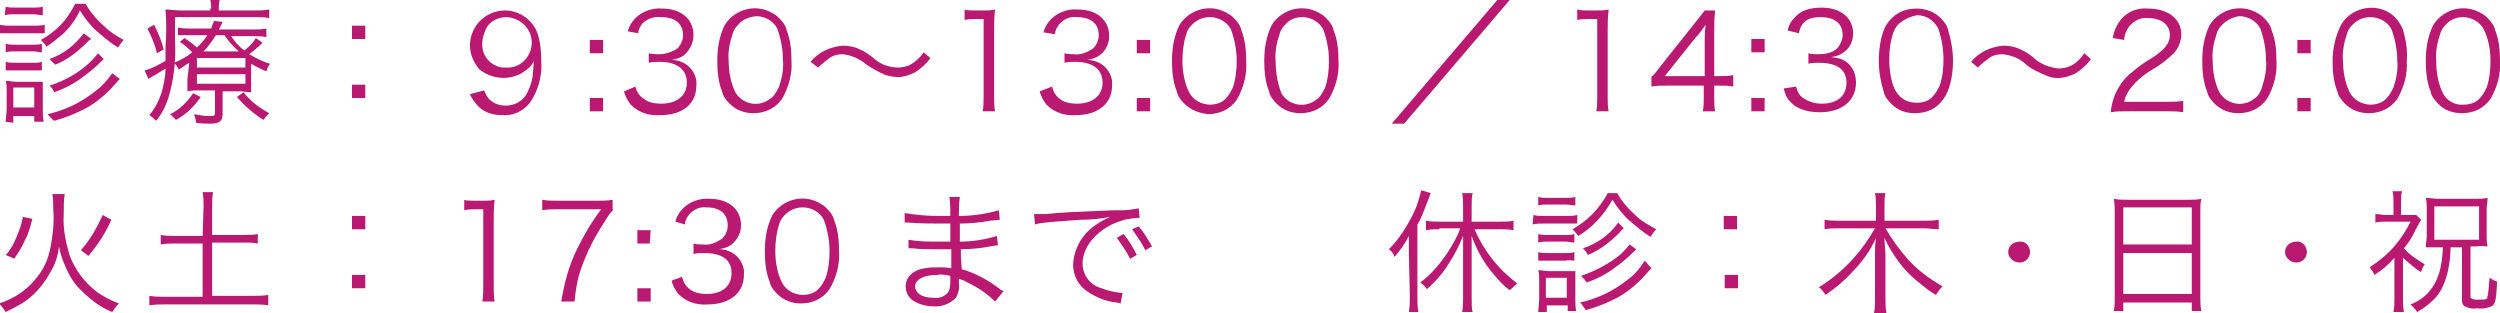 <?xml version="1.0" encoding="utf-8"?>
<!-- Generator: Adobe Illustrator 24.1.2, SVG Export Plug-In . SVG Version: 6.00 Build 0)  -->
<svg version="1.1" id="レイヤー_1" xmlns="http://www.w3.org/2000/svg" xmlns:xlink="http://www.w3.org/1999/xlink" x="0px"
	 y="0px" viewBox="0 0 262.8 32.9" style="enable-background:new 0 0 262.8 32.9;" xml:space="preserve">
<style type="text/css">
	.st0{fill:#BA1971;}
	.st1{display:none;}
	.st2{display:inline;fill:#BA1971;}
</style>
<path class="st0" d="M198.2,24c0.7,1.2,1.5,2.3,2.4,3.3c1,1.1,2.2,2,3.6,2.8c-0.3,0.3-0.5,0.6-0.7,0.9c-0.7-0.4-1.3-0.9-1.9-1.4
	c-0.9-0.7-1.7-1.6-2.3-2.5c-0.5-0.7-0.9-1.4-1.2-2.1c0,0.7,0.1,1.3,0.1,1.8v4.5c0,0.5,0,1.1,0.1,1.6H197c0.1-0.5,0.1-1.1,0.1-1.6
	v-4.5c0-0.5,0-1.2,0.1-1.8c-0.6,1.4-1.5,2.6-2.6,3.7c-0.8,0.9-1.7,1.6-2.7,2.3c-0.2-0.3-0.4-0.6-0.7-0.8c1.3-0.8,2.5-1.8,3.6-3
	c0.9-1,1.6-2,2.3-3.2h-3.8c-0.5,0-1,0-1.5,0.1v-1c0.5,0.1,1,0.1,1.5,0.1h3.9v-1.6c0-0.4,0-0.9-0.1-1.3h1.1c-0.1,0.4-0.1,0.8-0.1,1.3
	v1.6h4.1c0.5,0,1.1,0,1.6-0.1v1c-0.5,0-1-0.1-1.6-0.1L198.2,24z"/>
<path class="st0" d="M0,2.6c0.4,0.1,0.7,0.1,1.1,0.1h2.5c0.4,0,0.7,0,1.1-0.1v0.9c-0.3,0-0.7,0-1,0H1.2c-0.4,0-0.8,0-1.2,0V2.6z
	 M0.6,0.7c0.3,0.1,0.7,0.1,1,0.1h1.9c0.3,0,0.7,0,1-0.1v0.9c-0.3,0-0.7-0.1-1-0.1H1.5c-0.3,0-0.7,0-1,0.1L0.6,0.7z M0.6,12.8
	c0-0.4,0.1-0.9,0.1-1.4V9.6c0-0.4,0-0.8-0.1-1.1c0.4,0,0.8,0.1,1.2,0.1h1.7c0.5,0,0.8,0,1,0c0,0.4,0,0.7,0,1.1v1.9
	c0,0.4,0,0.8,0.1,1.2H3.6v-0.6H1.4v0.7L0.6,12.8z M0.6,4.6c0.3,0.1,0.7,0.1,1,0.1h1.9c0.3,0,0.6,0,0.9-0.1v0.9
	c-0.3,0-0.6-0.1-0.9-0.1H1.5c-0.3,0-0.6,0-0.9,0.1L0.6,4.6z M0.6,6.5c0.3,0.1,0.7,0.1,1,0.1h1.9c0.3,0,0.6,0,0.9-0.1v0.9
	c-0.3,0-0.6,0-0.9,0H1.5c-0.3,0-0.6,0-0.9,0L0.6,6.5z M1.4,11.3h2.2V9.2H1.4L1.4,11.3z M9,0.4c0.5,0.9,1.2,1.7,2,2.4
	c0.6,0.6,1.3,1,2,1.4c-0.2,0.2-0.4,0.5-0.6,0.8c-0.8-0.5-1.5-1.1-2.2-1.7C9.5,2.7,8.9,1.9,8.4,1.1C8,2,7.4,2.8,6.7,3.5
	C6.1,4,5.5,4.5,4.9,4.9C4.7,4.6,4.5,4.4,4.3,4.2c0.7-0.4,1.4-0.9,2-1.5C7,2,7.5,1.2,7.9,0.4H9z M12.6,8.3c-0.2,0.2-0.2,0.2-1,1.1
	c-0.8,0.8-1.8,1.6-2.8,2.1c-1,0.5-2,0.9-3.1,1.2C5.4,12.5,5.2,12.2,5,12c1.8-0.4,3.5-1.2,5-2.4c0.7-0.5,1.3-1.2,1.8-1.9L12.6,8.3z
	 M10.9,6.2L10.9,6.2l-0.3,0.3c-0.6,0.6-1.2,1.1-1.9,1.6c-0.9,0.7-1.9,1.2-3,1.6C5.6,9.4,5.4,9.2,5.2,9c1.6-0.5,3-1.3,4.2-2.4
	c0.3-0.3,0.6-0.6,0.9-1L10.9,6.2z M9.6,4.1C9.4,4.2,9.3,4.3,9.2,4.4c-1,1-2.1,1.9-3.4,2.4C5.6,6.6,5.4,6.4,5.2,6.2
	c1.5-0.5,2.7-1.5,3.6-2.7L9.6,4.1z"/>
<path class="st0" d="M22.2,0.9c0-0.3,0-0.6-0.1-0.9h1c-0.1,0.3-0.1,0.6-0.1,0.9v0.2h3.7c0.5,0,1,0,1.6-0.1v0.9
	c-0.5-0.1-1-0.1-1.5-0.1h-8.4v2.5c0.1,2-0.1,4-0.7,6c-0.3,0.9-0.7,1.7-1.3,2.4c-0.2-0.2-0.4-0.4-0.7-0.6c0.6-0.7,1-1.5,1.3-2.4
	c0.2-0.8,0.4-1.6,0.4-2.5c-0.5,0.3-0.9,0.6-1.5,0.9l-0.3,0.2l-0.4-0.9c0.8-0.2,1.5-0.6,2.2-1c0-0.5,0-0.8,0-1.5
	c0.1-1.3,0.1-2.6,0-3.9c0.5,0,1,0.1,1.6,0.1h3.1V0.9z M16.2,2.6c0.4,0.8,0.8,1.7,1,2.6l-0.7,0.4c-0.2-0.9-0.6-1.8-1-2.6L16.2,2.6z
	 M21.1,10.2c-0.7,1-1.5,1.8-2.6,2.4c-0.2-0.2-0.4-0.4-0.6-0.6c1-0.5,1.8-1.3,2.4-2.2L21.1,10.2z M19.9,6.6c-0.4,0.2-0.7,0.5-1.1,0.7
	c-0.1-0.2-0.3-0.5-0.5-0.7C19,6.3,19.6,6,20.2,5.5c-0.4-0.4-0.8-0.8-1.3-1.1L19.4,4c0.4,0.3,0.9,0.6,1.3,1c0.4-0.4,0.8-0.8,1.1-1.3
	h-1.9c-0.4,0-0.8,0-1.2,0V2.9C19.2,3,19.6,3,20,3h2.2c0.1-0.3,0.2-0.6,0.3-0.8l0.9,0.1c-0.2,0.4-0.2,0.5-0.4,0.8h3.6
	c0.5,0,0.9,0,1.4-0.1v0.9c-0.5-0.1-0.9-0.1-1.4-0.1h-2.3c0.4,0.6,0.8,1.1,1.4,1.5c0.5-0.4,0.9-0.8,1.2-1.3l0.7,0.5
	c-0.4,0.4-0.9,0.8-1.4,1.2c0.7,0.4,1.4,0.8,2.2,1c-0.2,0.2-0.3,0.5-0.4,0.8c-0.5-0.2-1.1-0.5-1.6-0.8v1.7c0,0.4,0,0.9,0,1.3
	c-0.4,0-0.8-0.1-1.2-0.1h-1.8v2.4c0,0.7-0.3,1-1.3,1c-0.5,0-1,0-1.5-0.1c0-0.3-0.1-0.6-0.2-0.9c0.5,0.1,1,0.2,1.6,0.2
	c0.5,0,0.6,0,0.6-0.4V9.5h-1.5c-0.5,0-0.9,0-1.4,0.1c0-0.4,0-0.8,0-1.3L19.9,6.6z M20.7,7.1h5.1v-1h-5.1V7.1z M20.7,8.8h5.1V7.8
	h-5.1V8.8z M25.1,5.4c-0.6-0.5-1.1-1.1-1.5-1.7h-0.9c-0.4,0.6-0.8,1.2-1.3,1.7L25.1,5.4z M25.6,9.7c0.7,0.9,1.6,1.6,2.7,2.2
	c-0.2,0.2-0.4,0.4-0.6,0.7c-1-0.6-2-1.5-2.8-2.4L25.6,9.7z"/>
<path class="st0" d="M38.4,4.1H37V2.7h1.4L38.4,4.1z M37,10.3V8.9h1.4v1.4H37z"/>
<path class="st0" d="M50.9,9.5c0.1,0.3,0.3,0.7,0.5,0.9c0.5,0.5,1.1,0.7,1.8,0.7c0.9,0,1.8-0.5,2.2-1.3C55.7,9.2,55.9,8.6,56,8
	c0-0.3,0.1-0.9,0.1-1.6c-0.1,0.3-0.3,0.6-0.6,0.8c-1.4,1.3-3.6,1.3-5.1,0.1c-0.6-0.7-1-1.6-1-2.5c0-2.1,1.7-3.7,3.7-3.7
	c1.5,0,2.9,1,3.4,2.4c0.3,0.9,0.4,1.9,0.4,2.9c0.1,1.6-0.3,3.1-1.2,4.4c-0.7,0.9-1.8,1.4-2.9,1.3c-0.9,0-1.7-0.2-2.4-0.8
	c-0.4-0.4-0.8-0.9-1-1.4L50.9,9.5z M55.9,4.5c0-1.5-1.2-2.6-2.6-2.7c-0.9,0-1.8,0.4-2.2,1.2c-0.2,0.5-0.4,1-0.4,1.5
	c-0.1,1.3,0.8,2.4,2.1,2.6c0.1,0,0.3,0,0.4,0c1.4,0.1,2.6-1,2.7-2.5C55.9,4.6,55.9,4.6,55.9,4.5L55.9,4.5z"/>
<path class="st0" d="M63.4,5.6H62V4.2h1.4L63.4,5.6z M62,11.7v-1.4h1.4v1.4H62z"/>
<path class="st0" d="M66.8,9.1c0.1,0.5,0.4,1,0.9,1.3c0.5,0.4,1.2,0.5,1.8,0.5c1.6,0,2.7-0.8,2.7-2.2s-1-2.2-2.9-2.2
	c-0.4,0-0.7,0-1.1,0.1V5.6c0.3,0.1,0.7,0.1,1,0.1c0.7,0,1.4-0.2,2-0.6c0.4-0.4,0.6-0.9,0.6-1.4c0-1.2-0.8-1.9-2.3-1.9
	C68.7,1.7,68,2,67.5,2.5c-0.2,0.3-0.4,0.6-0.4,1L66,3.3c0.1-0.5,0.4-1,0.8-1.4c0.7-0.7,1.8-1.1,2.8-1c2,0,3.3,1.1,3.3,2.8
	c0,0.8-0.4,1.6-1,2.1c-0.4,0.3-0.8,0.4-1.3,0.5c0.6,0,1.2,0.2,1.7,0.6c0.6,0.5,1,1.3,0.9,2.1c0,1.9-1.4,3.1-3.8,3.1
	c-1.2,0.1-2.3-0.3-3.1-1.1c-0.3-0.4-0.6-0.9-0.7-1.4L66.8,9.1z"/>
<path class="st0" d="M76.7,10.9c-0.4-0.4-0.7-0.8-0.8-1.3c-0.4-1-0.5-2.1-0.5-3.2c0-1.3,0.2-2.6,0.8-3.8c1.1-1.7,3.4-2.3,5.2-1.1
	c0.2,0.1,0.4,0.3,0.5,0.4c0.4,0.4,0.7,0.8,0.8,1.3c0.4,1,0.5,2.1,0.5,3.2c0.1,1.4-0.3,2.8-1,4c-0.7,1-1.8,1.5-3,1.5
	C78.3,11.9,77.4,11.6,76.7,10.9z M77.6,2.6c-0.3,0.3-0.5,0.6-0.6,1c-0.3,0.9-0.5,1.9-0.4,2.8c0,1.1,0.2,2.3,0.7,3.3
	c0.7,1.2,2.3,1.6,3.5,0.8c0.1-0.1,0.3-0.2,0.4-0.3c0.3-0.3,0.5-0.7,0.7-1.1c0.3-0.9,0.5-1.9,0.4-2.8c0-1.1-0.2-2.2-0.6-3.3
	c-0.4-0.8-1.3-1.3-2.2-1.3C78.6,1.8,78,2.1,77.6,2.6z"/>
<path class="st0" d="M85.2,6.5c0.8-1,2.1-1.6,3.4-1.7c0.6,0,1.2,0.1,1.8,0.4c0.5,0.2,0.9,0.5,1.3,0.8c0.7,0.7,1.7,1.1,2.7,1.1
	c0.4,0,0.8-0.1,1.1-0.2c0.6-0.3,1.2-0.8,1.6-1.4l0.7,0.6c-0.4,0.6-1,1.1-1.6,1.5c-0.6,0.3-1.2,0.5-1.8,0.5c-0.4,0-0.9-0.1-1.3-0.2
	c-0.7-0.3-1.4-0.7-2-1.1c-0.7-0.6-1.6-1-2.5-1.1c-0.5,0-1,0.1-1.4,0.4c-0.4,0.3-0.8,0.6-1.2,1L85.2,6.5z"/>
<path class="st0" d="M101.3,1c0.4,0.1,0.8,0.1,1.2,0.1h0.9c0.4,0,0.8,0,1.2-0.1c-0.1,0.9-0.1,1.6-0.1,2.3v6.8c0,0.5,0,1.1,0.1,1.6
	h-1.3c0.1-0.5,0.1-1.1,0.1-1.6V2h-0.8c-0.4,0-0.8,0-1.2,0.1V1z"/>
<path class="st0" d="M110.6,9.1c0.1,0.5,0.4,1,0.8,1.3c0.5,0.4,1.2,0.5,1.8,0.5c1.6,0,2.7-0.8,2.7-2.2s-1-2.2-2.9-2.2
	c-0.4,0-0.7,0-1.1,0.1V5.6c0.3,0.1,0.7,0.1,1,0.1c0.7,0.1,1.4-0.2,2-0.6c0.4-0.4,0.6-0.9,0.6-1.4c0-1.2-0.8-1.9-2.3-1.9
	c-0.7-0.1-1.4,0.2-1.9,0.8c-0.2,0.3-0.4,0.6-0.4,1l-1.2-0.2c0.1-0.5,0.4-1,0.8-1.4c0.7-0.7,1.8-1.1,2.8-1c2,0,3.3,1.1,3.3,2.8
	c0,0.8-0.4,1.6-1,2c-0.4,0.3-0.8,0.4-1.3,0.5c0.6,0,1.2,0.2,1.7,0.6c0.6,0.5,1,1.3,0.9,2.1c0,1.9-1.5,3.1-3.8,3.1
	c-1.2,0.1-2.3-0.3-3.1-1.1c-0.3-0.4-0.6-0.9-0.7-1.4L110.6,9.1z"/>
<path class="st0" d="M120.9,5.6h-1.4V4.2h1.4V5.6z M119.5,11.7v-1.4h1.4v1.4L119.5,11.7z"/>
<path class="st0" d="M124.5,10.9c-0.4-0.4-0.7-0.8-0.8-1.3c-0.4-1-0.5-2.1-0.5-3.2c0-1.3,0.2-2.6,0.8-3.8c1.1-1.7,3.4-2.3,5.2-1.1
	c0.2,0.1,0.4,0.3,0.5,0.4c0.4,0.4,0.7,0.8,0.8,1.3c0.4,1,0.5,2.1,0.5,3.3c0.1,1.4-0.3,2.8-1,4c-0.7,1-1.8,1.5-3,1.5
	C126.1,11.9,125.2,11.6,124.5,10.9z M125.3,2.6c-0.3,0.3-0.5,0.6-0.6,1c-0.3,0.9-0.4,1.9-0.4,2.8c0,1.1,0.2,2.3,0.7,3.3
	c0.4,0.8,1.3,1.3,2.2,1.3c0.6,0,1.3-0.2,1.7-0.7c0.3-0.3,0.5-0.7,0.7-1.1c0.3-0.9,0.4-1.9,0.4-2.8c0-1.1-0.2-2.2-0.6-3.3
	c-0.4-0.8-1.3-1.3-2.2-1.3C126.4,1.8,125.8,2.1,125.3,2.6z"/>
<path class="st0" d="M134.2,10.9c-0.4-0.4-0.7-0.8-0.8-1.3c-0.4-1-0.5-2.1-0.5-3.2c0-1.3,0.2-2.6,0.8-3.8c1.1-1.7,3.4-2.3,5.2-1.1
	c0.2,0.1,0.4,0.3,0.5,0.4c0.4,0.4,0.7,0.8,0.8,1.3c0.4,1,0.5,2.1,0.5,3.2c0.1,1.4-0.3,2.8-1,4c-0.7,1-1.8,1.5-3,1.5
	C135.8,11.9,134.9,11.6,134.2,10.9z M135.1,2.6c-0.3,0.3-0.5,0.6-0.6,1c-0.3,0.9-0.5,1.9-0.4,2.9c0,1.1,0.2,2.3,0.6,3.3
	c0.7,1.2,2.3,1.6,3.5,0.8c0.1-0.1,0.3-0.2,0.4-0.3c0.3-0.3,0.5-0.7,0.7-1.1c0.3-0.9,0.4-1.9,0.4-2.8c0-1.1-0.2-2.2-0.6-3.3
	c-0.4-0.8-1.3-1.3-2.2-1.3C136.1,1.8,135.5,2.1,135.1,2.6z"/>
<path class="st0" d="M158.7,0l-11.1,13h-1.3l11.1-13H158.7z"/>
<g class="st1">
	<path class="st2" d="M165.8,1c0.4,0.1,0.8,0.1,1.2,0.1h0.9c0.4,0,0.8,0,1.2-0.1c-0.1,0.8-0.1,1.5-0.1,2.3v6.8c0,0.5,0,1.1,0.1,1.6
		h-1.3c0.1-0.5,0.1-1.1,0.1-1.6V2H167c-0.4,0-0.8,0-1.2,0.1L165.8,1z"/>
	<path class="st2" d="M175.8,5.1c0,0.2-0.1,0.4-0.1,0.6c0.6-0.6,1.5-1,2.4-1c0.9,0,1.8,0.3,2.5,1c0.6,0.7,1,1.5,0.9,2.5
		c0.1,1.9-1.4,3.6-3.3,3.7c-0.2,0-0.3,0-0.5,0c-1,0-1.9-0.3-2.7-0.9c-0.4-0.4-0.7-0.8-0.9-1.3l1.1-0.3c0.1,0.3,0.2,0.6,0.4,0.8
		c0.5,0.5,1.2,0.8,2,0.8c1.4,0.1,2.6-1,2.6-2.4c0-0.1,0-0.2,0-0.3c0.1-1.3-0.8-2.4-2.1-2.6c-0.1,0-0.2,0-0.3,0
		c-0.7,0-1.3,0.2-1.8,0.6c-0.3,0.2-0.5,0.5-0.6,0.8l-1.1-0.1c0.1-0.5,0.2-1,0.2-1.4l0.3-3.2c0-0.4,0-0.6,0-0.8c0-0.2,0-0.4,0-0.6
		c0.5,0.1,1,0.1,1.5,0.1h2.9c0.5,0,1.1,0,1.6-0.1v1.2c-0.5-0.1-1.1-0.1-1.6-0.1h-3.3L175.8,5.1z"/>
	<path class="st2" d="M185.4,5.6H184V4.2h1.4L185.4,5.6z M184,11.7v-1.4h1.4v1.4H184z"/>
	<path class="st2" d="M189,10.9c-0.4-0.4-0.7-0.8-0.8-1.3c-0.4-1-0.5-2.1-0.5-3.2c0-1.3,0.2-2.6,0.8-3.8c1.1-1.7,3.4-2.3,5.2-1.1
		c0.2,0.1,0.4,0.3,0.5,0.4c0.4,0.4,0.7,0.8,0.9,1.3c0.4,1,0.5,2.1,0.5,3.2c0.1,1.4-0.3,2.8-1,4c-0.7,1-1.8,1.5-3,1.5
		C190.6,11.9,189.7,11.6,189,10.9z M189.8,2.6c-0.3,0.3-0.5,0.6-0.6,1c-0.3,0.9-0.4,1.9-0.4,2.8c0,1.1,0.2,2.3,0.7,3.3
		c0.4,0.8,1.3,1.3,2.2,1.3c0.6,0,1.3-0.2,1.7-0.7c0.3-0.3,0.6-0.7,0.7-1.1c0.3-0.9,0.4-1.9,0.4-2.8c0-1.1-0.2-2.2-0.6-3.3
		c-0.4-0.8-1.3-1.3-2.2-1.3C190.9,1.8,190.3,2.1,189.8,2.6z"/>
	<path class="st2" d="M198.8,10.9c-0.4-0.4-0.7-0.8-0.8-1.3c-0.4-1-0.5-2.1-0.5-3.2c0-1.3,0.2-2.6,0.8-3.8c1.1-1.7,3.4-2.3,5.2-1.1
		c0.2,0.1,0.4,0.3,0.5,0.4c0.4,0.4,0.7,0.8,0.8,1.3c0.4,1,0.5,2.1,0.5,3.2c0.1,1.4-0.3,2.8-1,4c-0.7,1-1.8,1.5-3,1.5
		C200.3,11.9,199.4,11.6,198.8,10.9z M199.6,2.6c-0.3,0.3-0.5,0.6-0.6,1c-0.3,0.9-0.4,1.9-0.4,2.8c0,1.1,0.2,2.3,0.7,3.3
		c0.4,0.8,1.3,1.3,2.2,1.3c0.6,0,1.3-0.2,1.7-0.7c0.3-0.3,0.5-0.7,0.7-1.1c0.3-0.9,0.4-1.9,0.4-2.8c0-1.1-0.2-2.2-0.6-3.3
		c-0.4-0.8-1.3-1.3-2.2-1.3C200.7,1.8,200,2.1,199.6,2.6L199.6,2.6z"/>
</g>
<path class="st0" d="M207.2,6.5c0.8-1,2.1-1.6,3.4-1.7c0.6,0,1.2,0.1,1.8,0.4c0.5,0.2,0.9,0.5,1.3,0.8c0.7,0.7,1.7,1.1,2.7,1.2
	c0.4,0,0.8-0.1,1.1-0.2c0.7-0.3,1.2-0.8,1.6-1.4l0.7,0.6c-0.4,0.6-1,1.1-1.6,1.5c-0.6,0.3-1.2,0.5-1.9,0.5c-0.5,0-0.9-0.1-1.3-0.3
	c-0.7-0.3-1.4-0.6-2-1.1c-0.7-0.7-1.6-1-2.5-1.1c-0.5,0-1,0.1-1.4,0.4c-0.4,0.3-0.8,0.6-1.2,1L207.2,6.5z"/>
<path class="st0" d="M223.4,11.7c-0.5,0-1,0-1.5,0.1c0-0.6,0.2-1.2,0.4-1.8c0.4-0.9,1-1.8,1.8-2.4c0.7-0.6,1.4-1.1,2.1-1.5
	c1.4-0.9,1.9-1.6,1.9-2.4c0-1.1-0.9-1.8-2.3-1.8c-0.8-0.1-1.5,0.3-2,0.9c-0.3,0.4-0.5,0.9-0.5,1.4L222.1,4c0.1-0.7,0.4-1.4,0.9-2
	c0.7-0.8,1.7-1.2,2.8-1.1c2.1,0,3.5,1.1,3.5,2.7c0,0.7-0.3,1.5-0.8,2c-0.7,0.7-1.5,1.3-2.4,1.8c-0.8,0.5-1.4,1-2,1.7
	c-0.4,0.5-0.7,1-0.8,1.6h4.5c0.6,0,1.1,0,1.7-0.1v1.2c-0.6-0.1-1.1-0.1-1.7-0.1H223.4z"/>
<path class="st0" d="M232.8,10.9c-0.4-0.4-0.7-0.8-0.8-1.3c-0.4-1-0.5-2.1-0.5-3.2c0-1.3,0.2-2.6,0.8-3.8c1.1-1.7,3.4-2.3,5.2-1.1
	c0.2,0.1,0.4,0.3,0.5,0.4c0.4,0.4,0.7,0.8,0.8,1.3c0.4,1,0.5,2.1,0.5,3.2c0.1,1.4-0.3,2.8-1,4c-0.7,1-1.8,1.5-3,1.5
	C234.4,11.9,233.5,11.6,232.8,10.9z M233.6,2.6c-0.3,0.3-0.5,0.6-0.6,1c-0.3,0.9-0.5,1.9-0.4,2.8c0,1.1,0.2,2.3,0.7,3.3
	c0.7,1.2,2.3,1.6,3.5,0.8c0.1-0.1,0.3-0.2,0.4-0.3c0.3-0.3,0.5-0.7,0.6-1.1c0.3-0.9,0.5-1.9,0.4-2.8c0-1.1-0.2-2.2-0.6-3.3
	c-0.4-0.8-1.3-1.3-2.2-1.3C234.7,1.8,234.1,2.1,233.6,2.6z"/>
<path class="st0" d="M242.9,5.6h-1.4V4.2h1.4V5.6z M241.5,11.7v-1.4h1.4v1.4L241.5,11.7z"/>
<path class="st0" d="M246.5,10.9c-0.4-0.4-0.7-0.8-0.8-1.3c-0.4-1-0.5-2.1-0.5-3.2c0-1.3,0.3-2.6,0.9-3.8c1-1.7,3.3-2.3,5-1.3
	c0.7,0.4,1.2,1.1,1.5,1.8c0.3,1.1,0.5,2.1,0.4,3.3c0.1,1.4-0.3,2.8-1,4c-0.7,1-1.8,1.5-3,1.5C248.1,11.9,247.2,11.6,246.5,10.9z
	 M247.3,2.6c-0.3,0.3-0.5,0.6-0.6,1c-0.3,0.9-0.5,1.9-0.4,2.8c0,1.1,0.2,2.3,0.7,3.3c0.4,0.8,1.3,1.3,2.2,1.3c0.6,0,1.3-0.2,1.7-0.7
	c0.3-0.3,0.5-0.7,0.7-1.1c0.3-0.9,0.5-1.9,0.4-2.8c0-1.1-0.2-2.2-0.6-3.3c-0.4-0.8-1.3-1.3-2.2-1.3C248.4,1.8,247.8,2.1,247.3,2.6z"
	/>
<path class="st0" d="M256.3,10.9c-0.4-0.4-0.7-0.8-0.8-1.3c-0.4-1-0.5-2.1-0.5-3.2c0-1.3,0.2-2.6,0.8-3.8c1.1-1.7,3.4-2.3,5.2-1.1
	c0.2,0.1,0.4,0.3,0.5,0.4c0.4,0.4,0.7,0.8,0.8,1.3c0.4,1,0.5,2.1,0.5,3.2c0.1,1.4-0.3,2.8-1,4c-0.7,1-1.8,1.5-3,1.5
	C257.9,11.9,256.9,11.6,256.3,10.9z M257.1,2.6c-0.3,0.3-0.5,0.6-0.6,1c-0.3,0.9-0.5,1.9-0.4,2.9c0,1.1,0.2,2.3,0.7,3.3
	c0.4,0.8,1.3,1.3,2.2,1.2c0.6,0,1.3-0.2,1.7-0.7c0.3-0.3,0.5-0.7,0.7-1.1c0.3-0.9,0.4-1.9,0.4-2.8c0-1.1-0.2-2.3-0.7-3.3
	c-0.4-0.8-1.3-1.3-2.2-1.3C258.2,1.8,257.5,2.1,257.1,2.6z"/>
<path class="st0" d="M6.8,20.4c-0.1,0.7-0.1,1.4-0.1,2.1c-0.1,1.5,0.2,2.9,0.6,4.3c0.6,1.6,1.6,2.9,2.9,3.9c0.7,0.5,1.5,0.9,2.3,1.2
	c-0.3,0.3-0.5,0.6-0.7,0.9c-1.3-0.5-2.4-1.4-3.4-2.4c-0.8-0.8-1.3-1.8-1.7-2.8c-0.2-0.5-0.4-1.1-0.5-1.7c-0.1,1-0.4,1.9-0.9,2.7
	c-0.7,1.3-1.7,2.5-3,3.3c-0.5,0.3-1.1,0.6-1.7,0.9c-0.2-0.3-0.4-0.6-0.7-0.9c1.6-0.5,3.1-1.5,4.1-2.9c0.8-1,1.2-2.2,1.4-3.5
	c0.2-1.2,0.3-2.3,0.2-3.5c0-0.5,0-1.1-0.1-1.6H6.8z M0.6,26.8c0.5-0.5,0.8-1.1,1.1-1.8c0.3-0.7,0.6-1.5,0.7-2.2L3.4,23
	c-0.2,0.8-0.4,1.6-0.8,2.3c-0.3,0.7-0.7,1.3-1.1,1.9L0.6,26.8z M8.5,26.3c1-1.1,1.7-2.4,2.3-3.7l0.9,0.5c-0.6,1.4-1.4,2.6-2.4,3.8
	L8.5,26.3z"/>
<path class="st0" d="M21.4,21.7c0-0.5,0-1-0.1-1.5h1.1c-0.1,0.5-0.1,1-0.1,1.5v3h3.3c0.5,0,1,0,1.5-0.1v1c-0.5-0.1-1-0.1-1.5-0.1
	h-3.3v5.6h4.3c0.5,0,1.1,0,1.6-0.1v1.1c-0.5-0.1-1.1-0.1-1.6-0.1h-9.2c-0.6,0-1.1,0-1.7,0.1v-1c0.6,0.1,1.1,0.1,1.7,0.1h3.9v-5.6
	h-2.9c-0.5,0-1,0-1.5,0.1v-1c0.5,0.1,1,0.1,1.5,0.1h2.9L21.4,21.7z"/>
<path class="st0" d="M38.4,24.1H37v-1.4h1.4L38.4,24.1z M37,30.3v-1.4h1.4v1.4L37,30.3z"/>
<path class="st0" d="M48.7,21c0.4,0.1,0.8,0.1,1.2,0.1h0.9c0.4,0,0.8,0,1.2-0.1c-0.1,0.8-0.1,1.5-0.1,2.3v6.8c0,0.5,0,1.1,0.1,1.6
	h-1.3c0.1-0.5,0.1-1.1,0.1-1.6V22h-0.8c-0.4,0-0.8,0-1.2,0.1V21z"/>
<path class="st0" d="M64.5,22c-0.4,0.4-0.7,0.9-1,1.4c-1,1.5-1.8,3.1-2.4,4.8c-0.4,1.1-0.6,2.3-0.7,3.5H59c0.3-1.9,0.8-3.8,1.7-5.6
	c0.7-1.4,1.5-2.8,2.5-4.1h-4.6c-0.5,0-1.1,0-1.6,0.1V21c0.5,0.1,1.1,0.1,1.6,0.1h4.2c0.5,0,1.1,0,1.6-0.1V22z"/>
<path class="st0" d="M68.3,25.6H67v-1.4h1.4L68.3,25.6z M67,31.7v-1.4h1.4v1.4H67z"/>
<path class="st0" d="M71.7,29.1c0.1,0.5,0.4,1,0.8,1.3c0.5,0.4,1.2,0.5,1.8,0.5c1.6,0,2.6-0.8,2.6-2.2s-1-2.1-2.9-2.1
	c-0.4,0-0.7,0-1.1,0.1v-1.1c0.3,0.1,0.7,0.1,1,0.1c0.7,0.1,1.4-0.2,2-0.6c0.4-0.4,0.6-0.9,0.6-1.4c0-1.2-0.8-1.9-2.2-1.9
	c-0.7-0.1-1.4,0.2-1.9,0.8c-0.2,0.3-0.4,0.6-0.4,1l-1-0.3c0.1-0.5,0.4-1,0.8-1.4c0.7-0.7,1.8-1.1,2.8-1c2,0,3.3,1.1,3.3,2.8
	c0,0.8-0.4,1.5-1,2c-0.4,0.3-0.8,0.4-1.3,0.5c0.6,0,1.2,0.2,1.7,0.6c0.6,0.5,1,1.3,0.9,2.1c0,1.9-1.5,3.1-3.8,3.1
	c-1.2,0.1-2.3-0.3-3.1-1.1c-0.3-0.4-0.6-0.9-0.7-1.4L71.7,29.1z"/>
<path class="st0" d="M81.7,30.9c-0.4-0.4-0.7-0.8-0.8-1.3c-0.4-1-0.5-2.1-0.5-3.2c0-1.3,0.2-2.6,0.8-3.8c1.1-1.7,3.4-2.3,5.2-1.1
	c0.2,0.1,0.4,0.3,0.5,0.4c0.4,0.4,0.7,0.8,0.8,1.3c0.4,1,0.5,2.1,0.5,3.2c0.1,1.4-0.3,2.8-1,4c-0.7,1-1.8,1.5-3,1.5
	C83.3,31.9,82.4,31.6,81.7,30.9z M82.5,22.6c-0.3,0.3-0.5,0.6-0.6,1c-0.3,0.9-0.4,1.9-0.4,2.8c0,1.1,0.2,2.3,0.7,3.3
	c0.4,0.8,1.3,1.3,2.2,1.3c0.6,0,1.3-0.2,1.7-0.7c0.3-0.3,0.5-0.7,0.7-1.1c0.3-0.9,0.4-1.9,0.4-2.8c0-1.1-0.2-2.2-0.6-3.3
	c-0.4-0.8-1.3-1.3-2.2-1.3C83.6,21.8,83,22.1,82.5,22.6z"/>
<path class="st0" d="M104.6,31.7c-0.8-0.8-1.8-1.5-2.9-2c-0.3-0.2-0.6-0.3-0.9-0.4c0,0.3,0,0.3,0,0.5c0.1,0.5-0.1,1.1-0.3,1.5
	c-0.6,0.6-1.5,1-2.4,0.9c-0.7,0-1.5-0.2-2.1-0.6c-0.5-0.3-0.8-0.9-0.8-1.5c0-0.9,0.7-1.7,2-1.9c0.5-0.1,1-0.1,1.5-0.1
	c0.4,0,0.8,0,1.3,0.1c0,0,0,0,0-0.2s0-0.1,0-0.2s0-0.4,0-0.8c0-0.2,0-0.5,0-0.8h-1.7c-0.8,0-1.5,0-2.4-0.1c-0.1,0-0.2,0-0.3,0h-0.1
	v-0.9c1.1,0.2,2.1,0.2,3.2,0.2h1.2v-1.9h-1c-1,0-2.2,0-3.4-0.1h-0.4v-1c1.2,0.2,2.4,0.3,3.6,0.3h1.2c0-0.7,0-1.3-0.1-2h1.1
	c-0.1,0.7-0.1,1.3-0.1,2c1.4,0,2.8-0.2,4.2-0.6l0.1,1l-1,0.1c-1.1,0.2-2.2,0.3-3.2,0.3c0,1.1,0,1.1,0,1.9c1.3,0,2.6-0.2,3.9-0.6
	l0.1,1c-0.2,0-0.3,0-0.8,0.1c-1,0.2-2.1,0.3-3.1,0.3c0,0.8,0,0.8,0.1,2.1c1.4,0.4,2.7,1.1,3.9,2c0.2,0.2,0.3,0.2,0.5,0.3L104.6,31.7
	z M99.9,29c-0.5-0.1-0.9-0.2-1.4-0.1c-1.4,0-2.3,0.5-2.3,1.2s0.7,1.2,1.9,1.2c0.6,0.1,1.1-0.1,1.5-0.5c0.2-0.2,0.3-0.6,0.3-1.3
	L99.9,29z"/>
<path class="st0" d="M108.7,22.5h0.5c0.2,0,0.4,0,0.8,0c0.8-0.1,0.9-0.1,2.6-0.2l2.2-0.1l2.4-0.1h0.8c0.6,0,1.1-0.1,1.7-0.2l0.1,1
	c-0.5,0-1.1,0.1-1.6,0.2c-1,0.3-1.9,0.7-2.7,1.4c-1,0.8-1.7,2-1.7,3.2c0,1.2,0.8,2.3,2,2.6c0.7,0.3,1.4,0.4,2.1,0.5h0.1l-0.2,1.1
	l-0.4-0.1c-1.1-0.1-2.1-0.5-3-1.1c-1-0.6-1.6-1.7-1.6-2.9c0.1-1.8,1.1-3.4,2.6-4.3c0.4-0.3,0.9-0.5,1.3-0.7c-1,0.2-2,0.3-3.1,0.3
	c-2.8,0.2-4.3,0.3-4.8,0.5L108.7,22.5z M118.1,24.6c0.6,0.7,1,1.4,1.4,2.2l-0.7,0.4c-0.4-0.8-0.9-1.5-1.4-2.2L118.1,24.6z
	 M119.7,23.8c0.6,0.7,1,1.4,1.4,2.1l-0.7,0.4c-0.4-0.8-0.9-1.5-1.4-2.2L119.7,23.8z"/>
<path class="st0" d="M148.1,26.5c0-0.6,0-1,0-1.7c-0.4,0.8-0.9,1.5-1.5,2.2c-0.1-0.3-0.3-0.6-0.6-0.8c1.1-1.1,1.9-2.4,2.6-3.8
	c0.4-0.8,0.6-1.6,0.8-2.4l1,0.3l-0.5,1.3c-0.3,0.7-0.5,1.4-0.9,2v7.6c0,0.5,0,1.1,0.1,1.6h-1c0.1-0.6,0.1-1.1,0.1-1.7L148.1,26.5z
	 M151.3,24.1c-0.5,0-0.9,0-1.4,0.1v-1c0.5,0.1,0.9,0.1,1.4,0.1h2.5v-1.6c0-0.5,0-0.9-0.1-1.4h1.1c-0.1,0.5-0.1,0.9-0.1,1.4v1.6h3
	c0.5,0,1,0,1.4-0.1v1c-0.5-0.1-1-0.1-1.4-0.1H155c1,2.3,2.5,4.2,4.5,5.7c-0.3,0.2-0.5,0.5-0.8,0.7c-0.7-0.5-1.3-1.2-1.8-1.8
	c-1-1.2-1.7-2.5-2.2-3.9c0,0.5,0,1,0,1.6v5c0,0.5,0,1,0.1,1.4h-1.1c0.1-0.5,0.1-1,0.1-1.5v-4.9c0-0.6,0-1.1,0-1.6
	c-0.4,1-0.9,2-1.5,2.9c-0.6,1-1.4,1.9-2.3,2.7c-0.2-0.3-0.4-0.5-0.7-0.7c1.2-0.9,2.1-2,2.9-3.2c0.5-0.8,1-1.6,1.3-2.5H151.3z"/>
<path class="st0" d="M161.2,22.6c0.4,0.1,0.7,0.1,1.1,0.1h2.4c0.4,0,0.7,0,1.1-0.1v0.9c-0.3,0-0.7,0-1,0h-2.6c-0.4,0-0.7,0-1.1,0.1
	L161.2,22.6z M161.7,20.7c0.3,0.1,0.7,0.1,1,0.1h1.9c0.3,0,0.7,0,1-0.1v0.9c-0.3,0-0.7-0.1-1-0.1h-1.9c-0.3,0-0.7,0-1,0.1V20.7z
	 M161.7,32.8c0-0.4,0.1-0.9,0.1-1.4v-1.9c0-0.4,0-0.8-0.1-1.1c0.4,0,0.8,0.1,1.1,0.1h1.7c0.5,0,0.8,0,1.1,0c0,0.4,0,0.7,0,1.1v1.9
	c0,0.4,0,0.8,0.1,1.2h-0.9v-0.6h-2.2v0.7L161.7,32.8z M161.7,24.6c0.3,0.1,0.7,0.1,1,0.1h1.9c0.3,0,0.6,0,0.9-0.1v0.9
	c-0.3,0-0.6-0.1-0.9-0.1h-1.9c-0.3,0-0.7,0-1,0.1V24.6z M161.7,26.5c0.3,0.1,0.7,0.1,1,0.1h1.9c0.3,0,0.6,0,0.9-0.1v0.9
	c-0.3,0-0.6-0.1-0.9,0h-1.9c-0.3,0-0.7,0-1,0V26.5z M162.5,31.3h2.2v-2.1h-2.2V31.3z M170,20.3c0.5,0.9,1.2,1.7,2,2.4
	c0.6,0.6,1.4,1,2.1,1.4c-0.2,0.2-0.4,0.5-0.6,0.8c-0.8-0.5-1.5-1.1-2.2-1.7c-0.7-0.6-1.3-1.4-1.8-2.2c-0.5,0.9-1.1,1.7-1.8,2.4
	c-0.5,0.5-1.1,1-1.8,1.4c-0.2-0.3-0.4-0.5-0.6-0.7c0.7-0.4,1.4-0.9,2-1.5c0.7-0.7,1.3-1.5,1.7-2.3L170,20.3z M173.6,28.2
	c-0.2,0.2-0.2,0.2-1,1.1c-0.8,0.8-1.8,1.6-2.8,2.1c-1,0.5-2,0.9-3.1,1.2c-0.2-0.3-0.4-0.6-0.6-0.8c1.8-0.4,3.5-1.2,5-2.4
	c0.7-0.5,1.3-1.2,1.8-2L173.6,28.2z M172,26.2L172,26.2l-0.3,0.3c-0.6,0.6-1.2,1.1-1.9,1.6c-0.9,0.7-1.9,1.2-3,1.6
	c-0.2-0.3-0.4-0.5-0.6-0.7c1.5-0.5,3-1.3,4.2-2.3c0.3-0.3,0.6-0.6,0.9-1L172,26.2z M170.7,24c-0.1,0.1-0.3,0.2-0.4,0.4
	c-1,1-2.1,1.9-3.4,2.4c-0.1-0.3-0.3-0.5-0.5-0.7c1.5-0.5,2.8-1.4,3.7-2.7L170.7,24z"/>
<path class="st0" d="M182.6,24.1h-1.4v-1.4h1.4V24.1z M181.3,30.3v-1.4h1.4v1.4L181.3,30.3z"/>
<path class="st0" d="M213.4,26.5c0,0.6-0.5,1.1-1.1,1.1c-0.6,0-1.2-0.5-1.2-1.1c0-0.6,0.5-1.1,1.2-1.1l0,0
	C212.9,25.3,213.4,25.9,213.4,26.5z"/>
<path class="st0" d="M222.3,22.3c0-0.5,0-0.9-0.1-1.4c0.5,0.1,1,0.1,1.5,0.1h6.3c0.5,0,1,0,1.4-0.1c-0.1,0.4-0.1,0.9-0.1,1.3v9
	c0,0.5,0,1,0.1,1.5h-1v-0.9h-7.2v0.9h-1c0.1-0.5,0.1-1,0.1-1.5L222.3,22.3z M223.2,25.7h7.2v-3.9h-7.2V25.7z M223.2,30.9h7.2v-4.3
	h-7.2V30.9z"/>
<path class="st0" d="M242.5,26.5c0,0.6-0.5,1.1-1.1,1.1c-0.6,0-1.2-0.5-1.2-1.1c0-0.6,0.5-1.1,1.2-1.1l0,0
	C242,25.3,242.5,25.9,242.5,26.5z"/>
<path class="st0" d="M252.6,31.3c0,0.5,0,1,0.1,1.5h-1.1c0.1-0.5,0.1-1,0.1-1.5v-4.2c-0.6,0.7-1.3,1.3-2.1,1.8
	c-0.1-0.3-0.3-0.5-0.5-0.8c0.9-0.6,1.8-1.3,2.5-2.1c0.7-0.8,1.3-1.7,1.8-2.7h-2.6c-0.4,0-0.8,0-1.1,0.1v-0.9c0.4,0,0.7,0.1,1.1,0.1
	h0.8v-1.4c0-0.4,0-0.7-0.1-1.1h1c-0.1,0.4-0.1,0.7-0.1,1.1v1.4h0.7c0.3,0,0.6,0,0.9,0l0.5,0.5c-0.2,0.4-0.4,0.7-0.6,1.1
	c-0.3,0.7-0.7,1.3-1.2,1.9c0.6,0.7,1.4,1.2,2.2,1.7c-0.2,0.2-0.3,0.5-0.4,0.8c-0.7-0.4-1.3-1-1.9-1.5V31.3z M256.1,26
	c-0.4,0-0.7,0-1.1,0c0-0.4,0.1-0.8,0.1-1.2V22c0-0.4,0-0.8-0.1-1.2c0.4,0,0.9,0.1,1.3,0.1h3.9c0.4,0,0.8,0,1.3-0.1
	c0,0.4-0.1,0.8-0.1,1.1v2.9c0,0.4,0,0.8,0.1,1.1c-0.4,0-0.8-0.1-1.1,0h-0.7c0,5.4,0,5.4,0,5.4s0.2,0.2,0.6,0.2c0.7,0,1,0,1.1-0.1
	s0.2-0.7,0.3-2.2c0.3,0.2,0.5,0.3,0.8,0.4c-0.1,2-0.2,2.4-0.6,2.6c-0.5,0.2-1,0.3-1.5,0.2c-0.5,0.1-0.9,0-1.3-0.2
	c-0.2-0.1-0.3-0.3-0.3-0.7V26h-1.2c0,1.2-0.2,2.5-0.6,3.6c-0.3,0.8-0.7,1.5-1.4,2.1c-0.4,0.4-1,0.8-1.5,1.1
	c-0.2-0.3-0.4-0.5-0.7-0.8c0.8-0.3,1.5-0.8,2-1.4c0.9-1.1,1.3-2.4,1.4-4.6H256.1z M255.9,25.2h4.7v-3.5h-4.7L255.9,25.2z"/>
<g>
	<path class="st0" d="M165.8,1c0.4,0.1,0.6,0.1,1.2,0.1h0.9c0.5,0,0.7,0,1.2-0.1c-0.1,0.9-0.1,1.6-0.1,2.3v6.8c0,0.7,0,1.1,0.1,1.6
		h-1.3c0.1-0.5,0.1-0.9,0.1-1.6V2H167c-0.4,0-0.8,0-1.2,0.1V1z"/>
	<path class="st0" d="M173.7,8c0.3-0.3,0.6-0.7,0.9-1.1l3.5-4.4c0.5-0.6,0.7-0.9,1.1-1.4h1.1c-0.1,0.8-0.1,1.3-0.1,2.4V8h0.5
		c0.6,0,1,0,1.5-0.1v1.2C181.7,9,181.3,9,180.7,9h-0.5v1.2c0,0.7,0,1,0.1,1.5H179c0.1-0.5,0.1-0.9,0.1-1.5V9h-3.8
		c-0.8,0-1.2,0-1.7,0.1V8z M179.2,4.5c0-0.7,0-1.2,0.1-1.9c-0.3,0.4-0.6,0.9-1.1,1.4L175,8h4.2V4.5z"/>
	<path class="st0" d="M185.5,5.5h-1.4V4.1h1.4V5.5z M184.1,11.7v-1.4h1.4v1.4H184.1z"/>
	<path class="st0" d="M188.8,9.1c0.2,0.7,0.4,1,0.9,1.3c0.5,0.3,1.1,0.5,1.8,0.5c1.6,0,2.6-0.8,2.6-2.2c0-1.4-1-2.1-2.9-2.1
		c-0.4,0-0.7,0-1.1,0.1V5.6c0.3,0.1,0.7,0.1,1,0.1c0.9,0,1.6-0.2,2-0.6c0.3-0.3,0.6-0.9,0.6-1.4c0-1.2-0.8-1.9-2.3-1.9
		c-0.9,0-1.5,0.2-1.9,0.7c-0.2,0.3-0.3,0.5-0.4,1l-1.2-0.3c0.2-0.7,0.4-1,0.8-1.4c0.6-0.7,1.6-1,2.8-1c2,0,3.3,1.1,3.3,2.7
		c0,0.9-0.4,1.6-1,2c-0.4,0.3-0.7,0.4-1.3,0.5c0.8,0.1,1.2,0.2,1.7,0.6c0.6,0.5,0.9,1.2,0.9,2.1c0,1.9-1.5,3.1-3.8,3.1
		c-1.4,0-2.5-0.4-3.1-1.1c-0.3-0.3-0.5-0.6-0.7-1.4L188.8,9.1z"/>
	<path class="st0" d="M198.8,10.9c-0.4-0.4-0.7-0.8-0.8-1.3c-0.3-1-0.5-2.1-0.5-3.2c0-1.5,0.3-3,0.8-3.8c0.7-1.1,1.8-1.7,3.1-1.7
		c1,0,1.9,0.3,2.6,1c0.4,0.4,0.7,0.8,0.8,1.3c0.3,1,0.5,2.1,0.5,3.2c0,1.7-0.4,3.2-1,4c-0.7,1-1.7,1.5-3,1.5
		C200.3,11.9,199.5,11.6,198.8,10.9z M199.6,2.5c-0.3,0.3-0.5,0.7-0.6,1c-0.3,0.9-0.4,1.8-0.4,2.8c0,1.3,0.3,2.7,0.7,3.3
		c0.5,0.8,1.2,1.2,2.2,1.2c0.7,0,1.3-0.2,1.7-0.7c0.3-0.3,0.5-0.7,0.7-1.1c0.3-0.9,0.4-1.8,0.4-2.8c0-1.2-0.3-2.6-0.6-3.3
		c-0.5-0.8-1.2-1.3-2.2-1.3C200.6,1.8,200.1,2.1,199.6,2.5z"/>
</g>
</svg>
